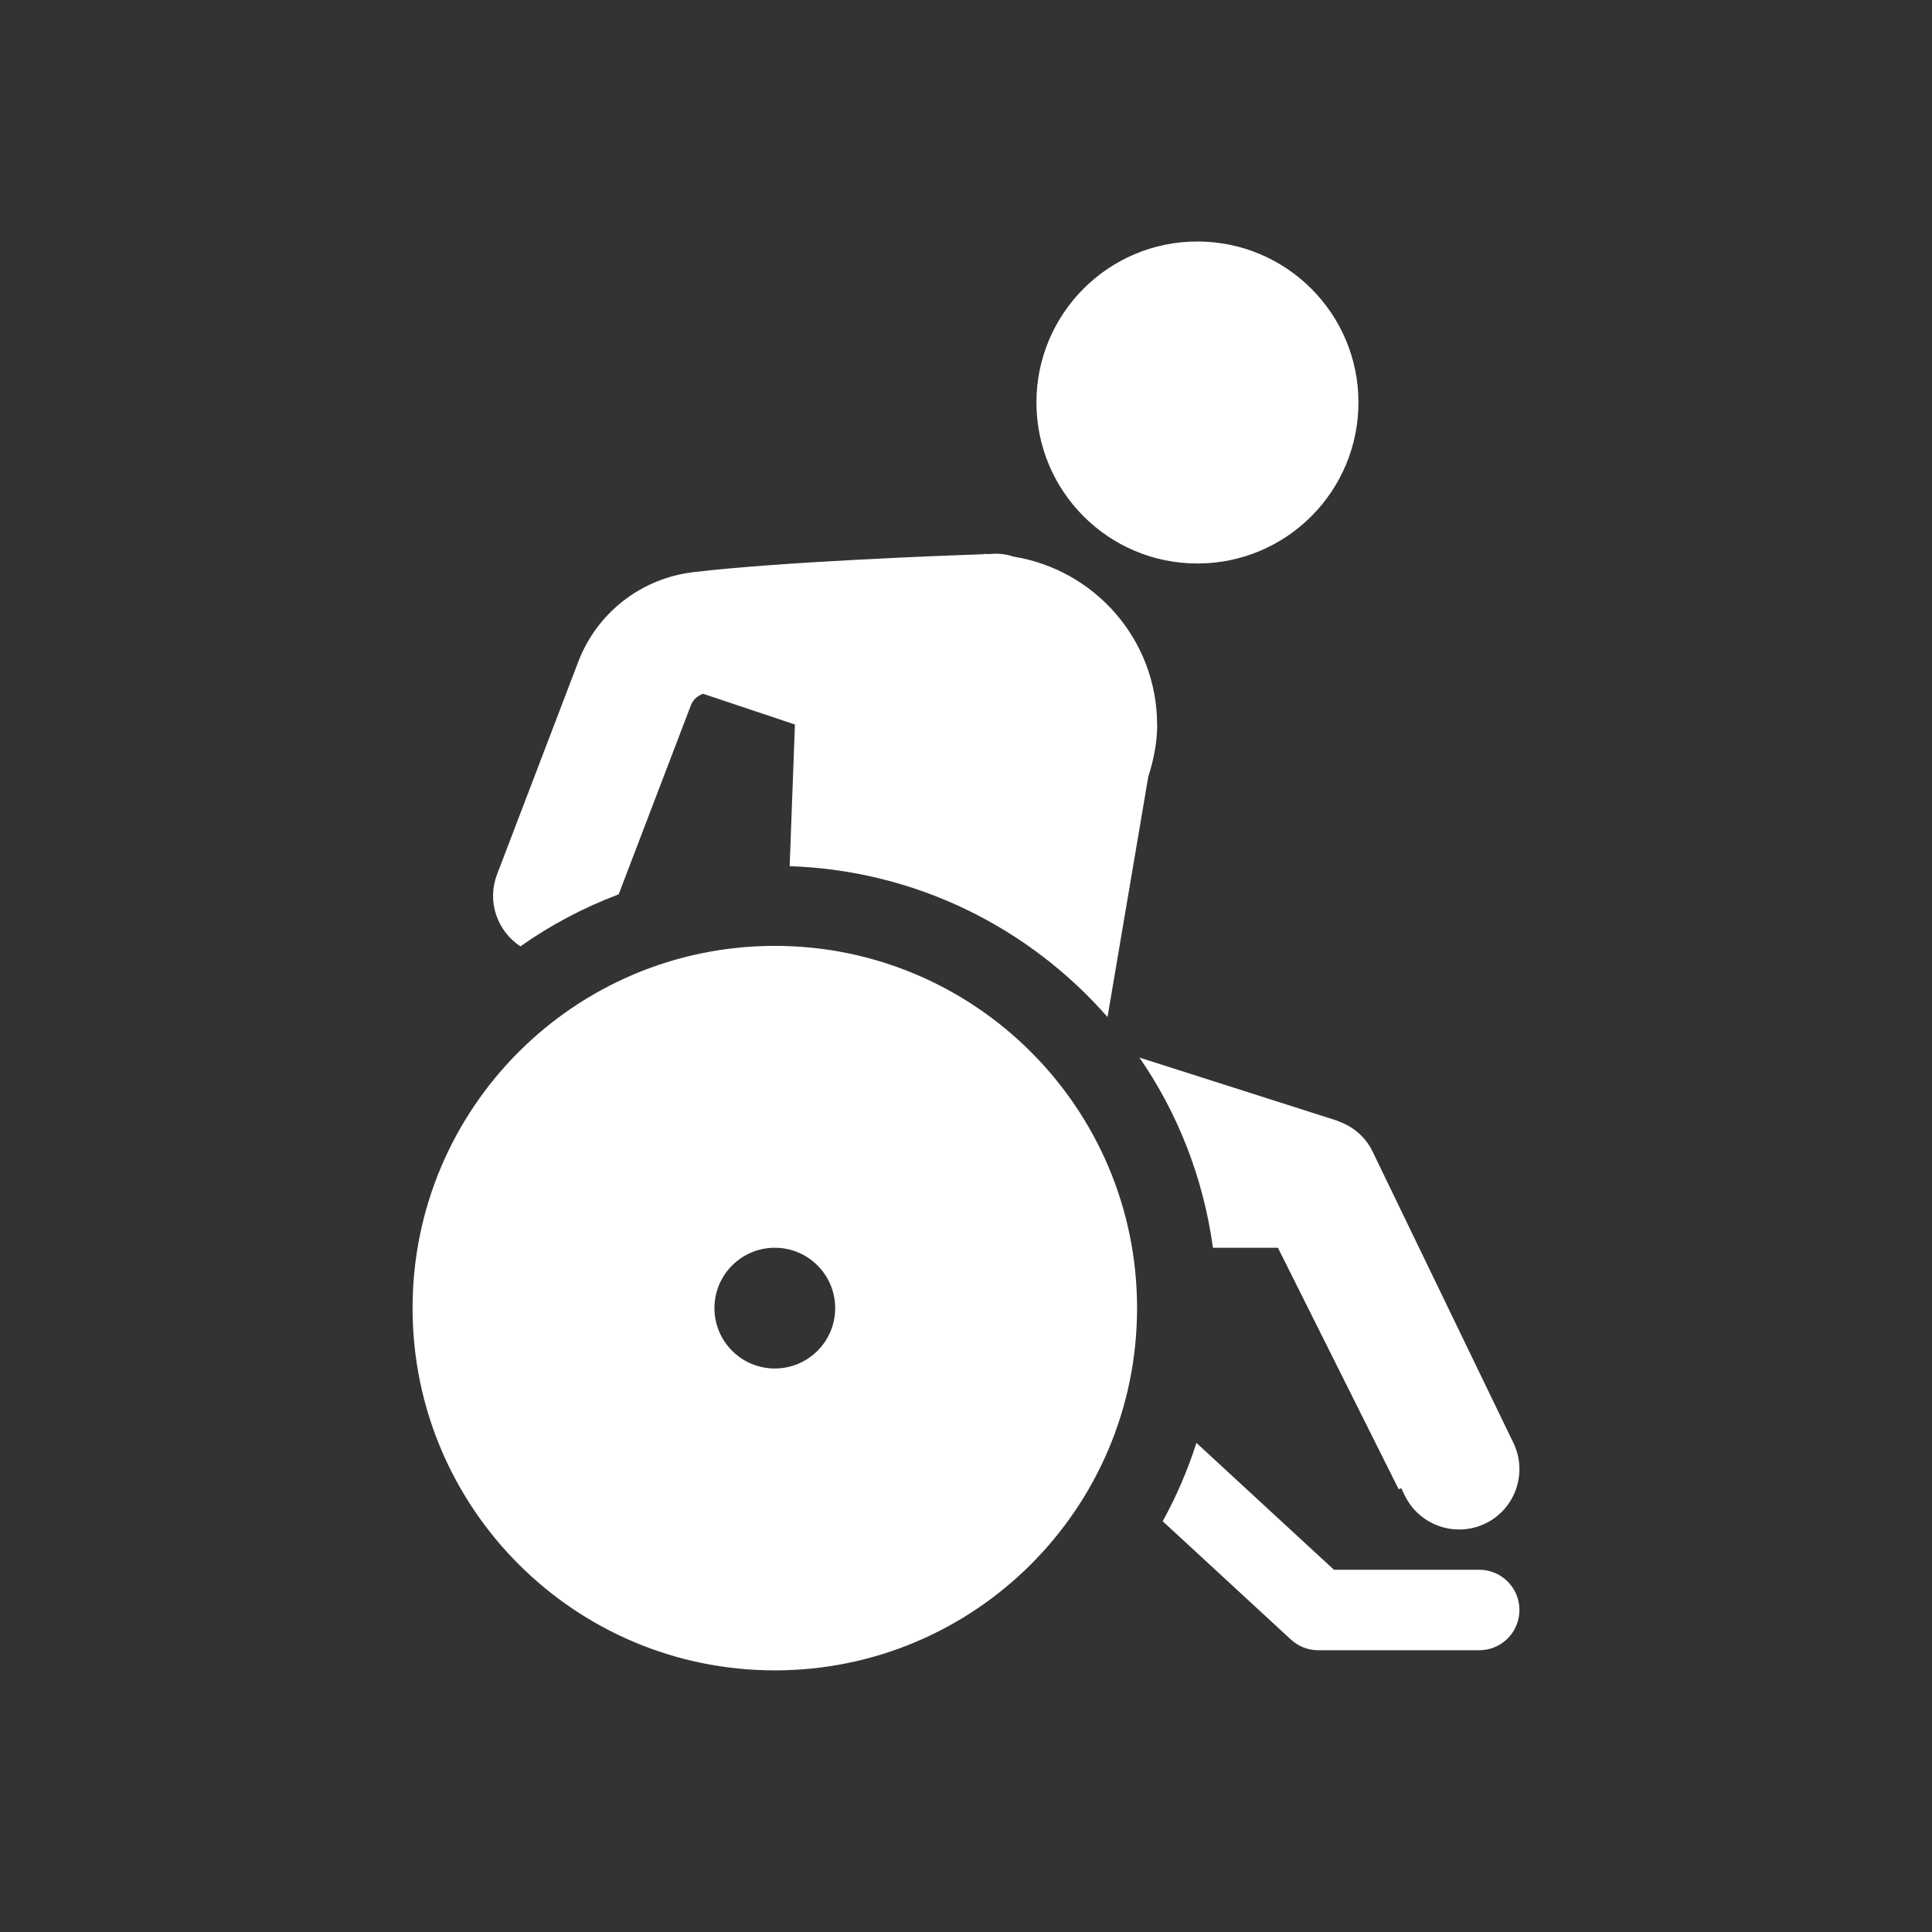 <svg xmlns="http://www.w3.org/2000/svg" xmlns:xlink="http://www.w3.org/1999/xlink" viewBox="0 0 48 48" fill="#FFFFFF">
  <rect x="0" y="0" width="48" height="48" fill="#333333" stroke="none"/>
  <path d="M29.748 6C27.54 6 25.75 7.792 25.75 9.998C25.75 12.208 27.54 14 29.748 14C31.961 14 33.75 12.208 33.75 9.998C33.75 7.792 31.961 6 29.748 6 z M 24.496 13.762C24.466 13.762 24.44 13.769 24.41 13.77C23.433 13.804 19.387 13.957 17.225 14.215C15.929 14.37 14.833 15.222 14.367 16.441L12.348 21.727C12.093 22.394 12.352 23.134 12.93 23.512C13.68 22.982 14.499 22.549 15.371 22.219L17.17 17.51C17.222 17.376 17.335 17.288 17.465 17.236L19.75 18L19.619 21.52C22.764 21.625 25.575 23.052 27.516 25.268L28.529 19.295C28.659 18.887 28.75 18.46 28.75 18.008L28.75 18.004L28.75 18.002L28.748 18.002C28.744 15.893 27.2 14.153 25.176 13.828C25.006 13.771 24.822 13.745 24.629 13.762C24.616 13.762 24.585 13.764 24.539 13.766C24.524 13.766 24.511 13.762 24.496 13.762 z M 19.25 23.5C14.279 23.5 10.25 27.529 10.25 32.5C10.25 37.471 14.279 41.5 19.25 41.5C24.221 41.5 28.25 37.471 28.25 32.5C28.25 27.529 24.22 23.5 19.25 23.5 z M 28.309 26.275C29.262 27.654 29.897 29.264 30.135 31L31.75 31L34.75 37L34.814 36.975L34.9 37.152C35.158 37.687 35.694 38 36.252 38C36.471 38 36.692 37.953 36.902 37.852C37.648 37.492 37.961 36.593 37.6 35.848L34.1 28.607C33.927 28.247 33.614 27.984 33.242 27.854L33.238 27.848L28.309 26.275 z M 19.25 31C20.078 31 20.75 31.672 20.75 32.5C20.75 33.328 20.078 34 19.25 34C18.422 34 17.75 33.328 17.75 32.5C17.75 31.672 18.422 31 19.25 31 z M 29.725 35.848C29.507 36.528 29.227 37.18 28.887 37.795L32.072 40.734C32.257 40.904 32.499 41 32.75 41L36.75 41C37.303 41 37.75 40.553 37.75 40C37.75 39.447 37.303 39 36.75 39L33.141 39L29.725 35.848 z" fill="#FFFFFF" />
</svg>